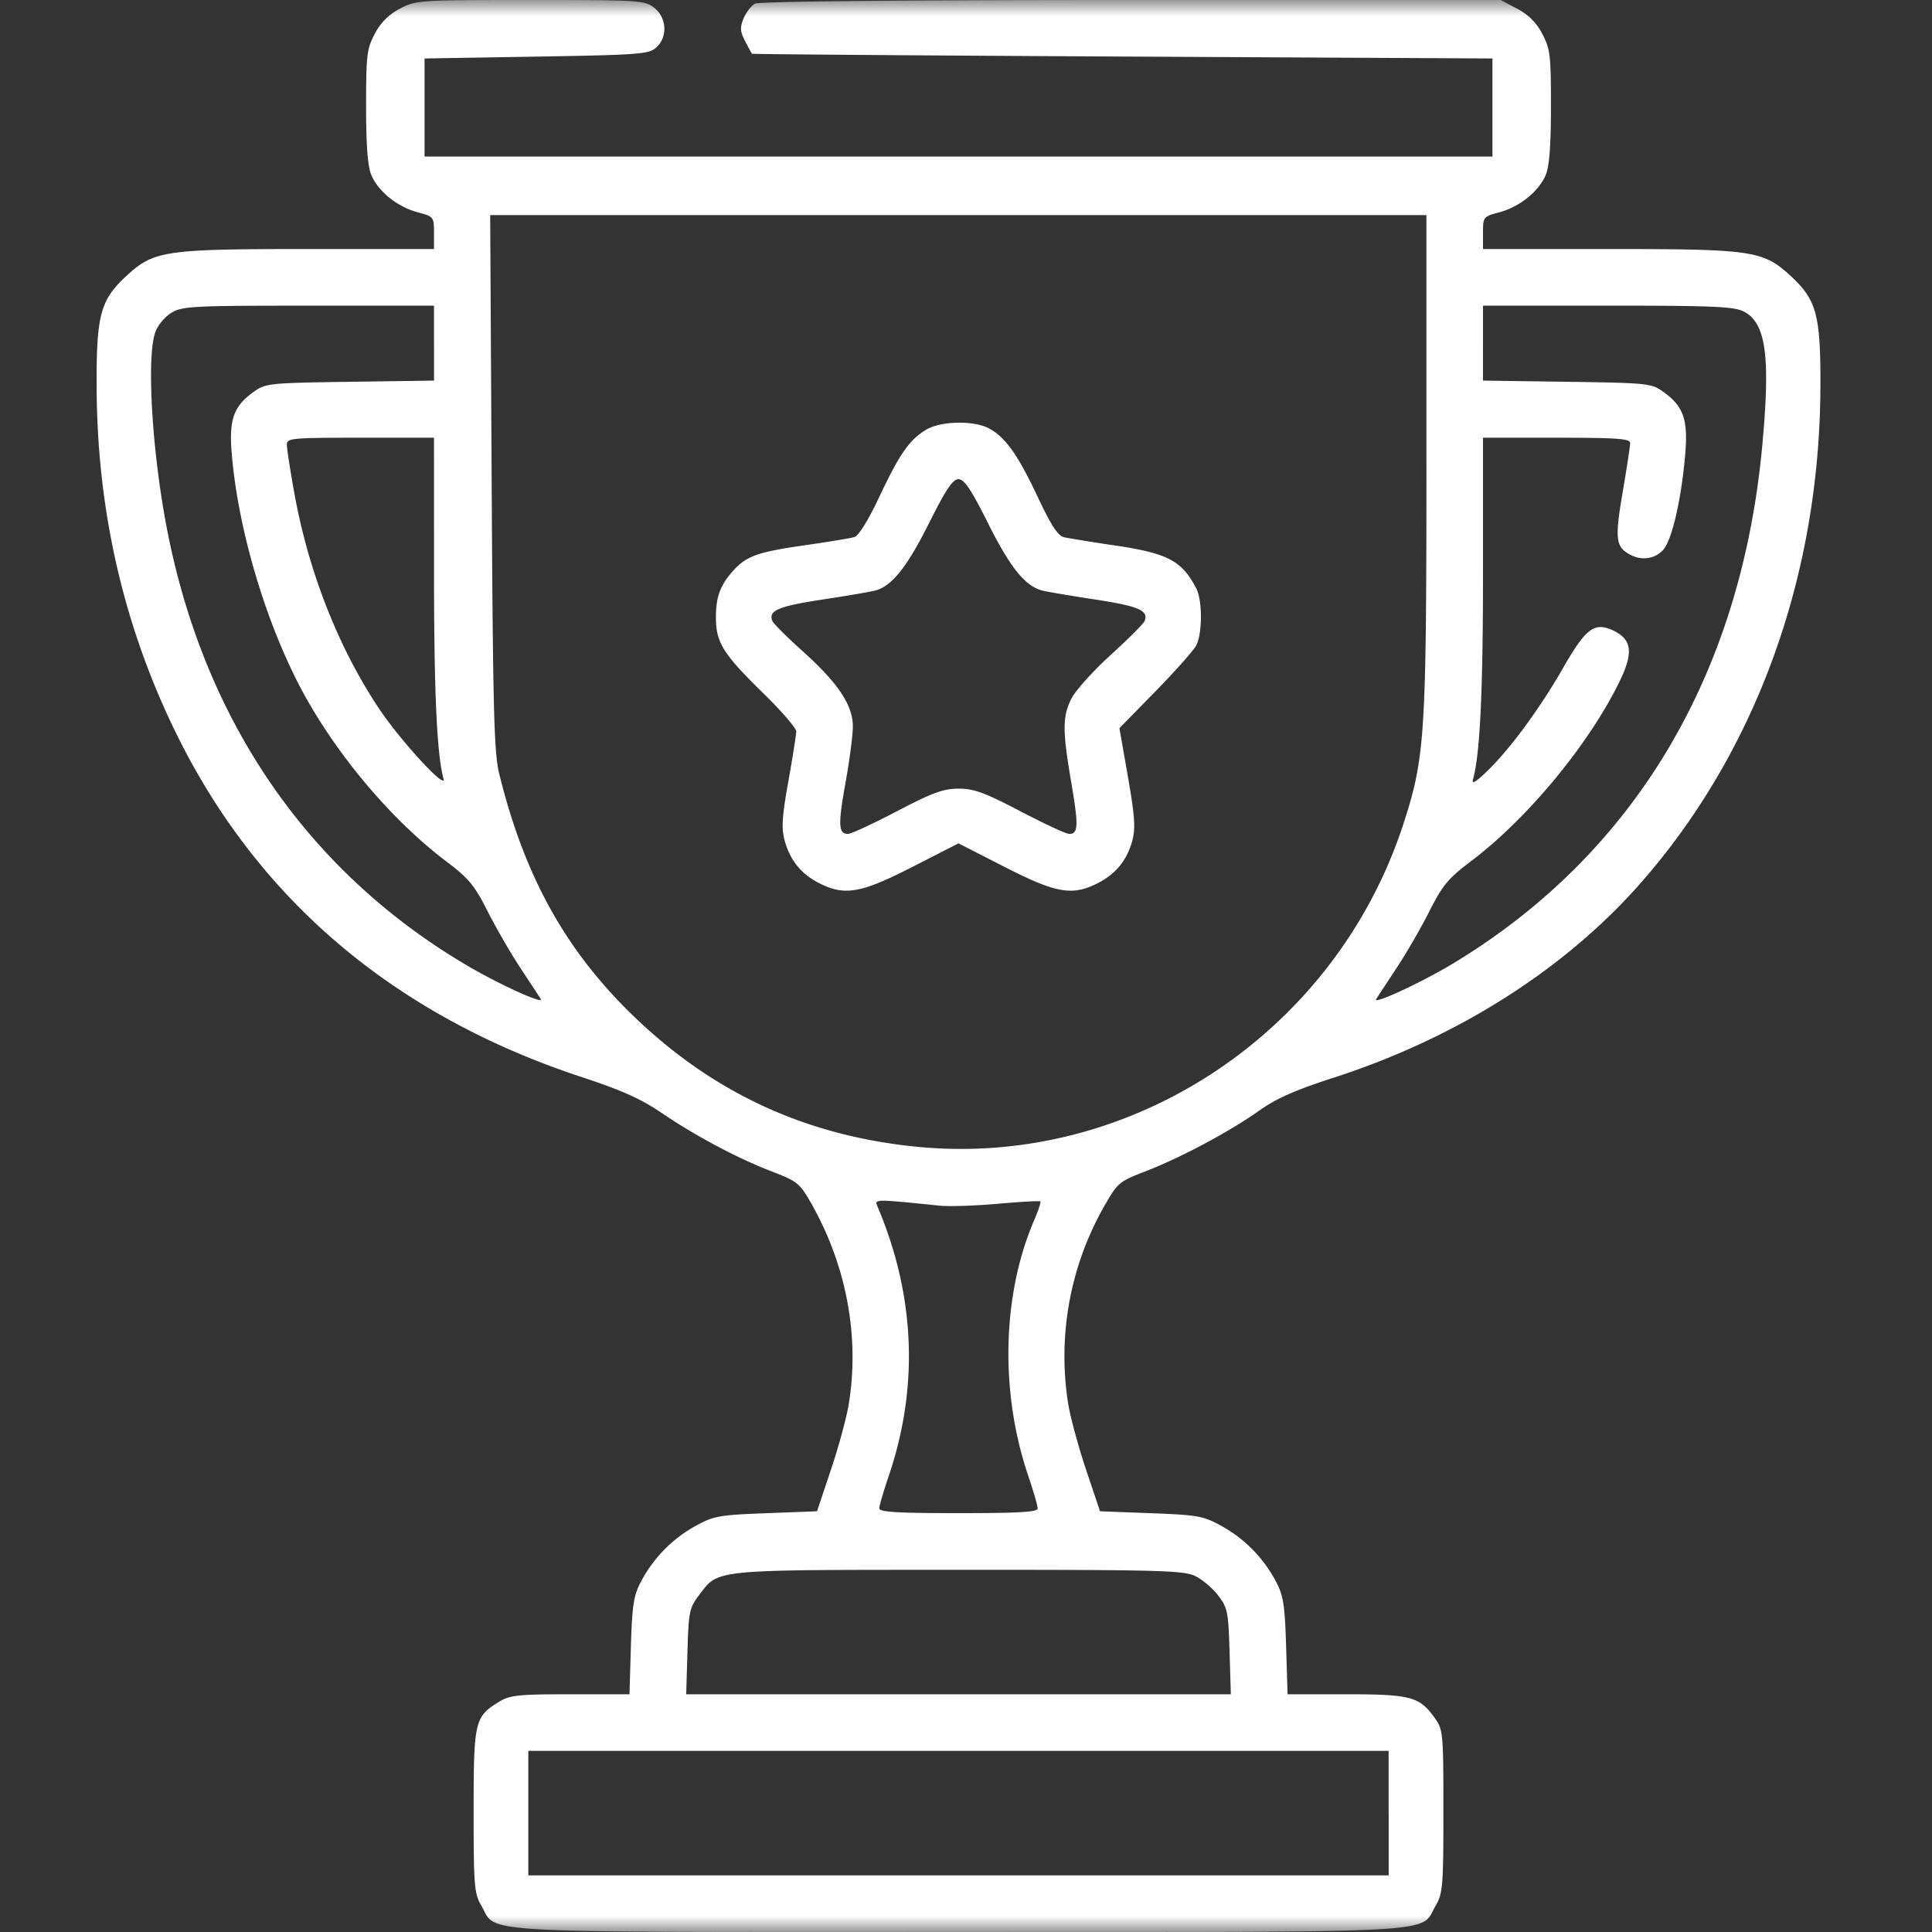 <svg width="60" height="60" fill="none" xmlns="http://www.w3.org/2000/svg"><rect width="100%" height="100%" fill="#333333" stroke="none"/><mask id="a" style="mask-type:alpha" maskUnits="userSpaceOnUse" x="0" y="0" width="60" height="60"><path fill="#fff" d="M0 0h60v60H0z"/></mask><g mask="url(#a)"><path fill-rule="evenodd" clip-rule="evenodd" d="M12.419.27a1.79 1.79 0 0 0-.78.78c-.247.467-.27.66-.27 2.253 0 1.208.05 1.861.16 2.126.214.513.81.994 1.436 1.162.505.135.513.145.513.64v.503H9.574c-4.475 0-4.794.048-5.651.838-.81.747-.935 1.218-.922 3.498.021 3.87.872 7.504 2.537 10.84 2.546 5.099 6.764 8.644 12.547 10.546 1.218.4 1.827.674 2.461 1.106 1.06.72 2.358 1.41 3.432 1.822.765.293.86.367 1.188.94 1.113 1.937 1.536 4.158 1.195 6.27-.067.418-.317 1.341-.556 2.05l-.432 1.29-1.582.06c-1.47.056-1.626.085-2.204.403a4.22 4.22 0 0 0-1.684 1.728c-.225.428-.271.727-.31 1.998l-.044 1.494h-1.834c-1.611 0-1.88.028-2.209.229-.766.467-.797.599-.797 3.398 0 2.327.019 2.557.238 2.935.511.88-.567.82 14.82.82s14.31.06 14.82-.82c.22-.378.239-.608.239-2.93 0-2.45-.008-2.53-.273-2.902-.47-.658-.744-.73-2.756-.73h-1.81l-.046-1.494c-.038-1.27-.084-1.57-.31-1.998a4.219 4.219 0 0 0-1.684-1.728c-.577-.318-.733-.347-2.203-.403l-1.582-.06-.433-1.29c-.238-.709-.488-1.632-.556-2.05a9.412 9.412 0 0 1 1.141-6.171c.393-.687.452-.736 1.243-1.04 1.079-.412 2.637-1.243 3.539-1.885.537-.383 1.121-.642 2.344-1.037 3.834-1.24 7.188-3.376 9.55-6.08 3.551-4.065 5.511-9.48 5.544-15.31.012-2.281-.112-2.752-.922-3.5-.857-.79-1.177-.837-5.651-.837h-3.905v-.503c0-.495.008-.505.514-.64.626-.168 1.221-.65 1.436-1.162.11-.265.16-.918.16-2.126 0-1.593-.023-1.786-.27-2.253a1.79 1.79 0 0 0-.78-.78l-.51-.27H35.131C28.01 0 23.578.043 23.448.113c-.116.062-.275.267-.354.456-.118.285-.11.407.046.708.103.2.2.376.214.392.015.015 5.195.054 11.51.087l11.485.06V4.863H13.185V1.816l3.475-.058c3.204-.054 3.493-.076 3.72-.282.36-.326.33-.925-.062-1.233C20.02.009 19.873 0 16.469 0 13 0 12.92.005 12.42.27Zm31.88 14.1c0 8.476-.044 9.151-.714 11.214-2.099 6.457-8.41 10.664-15.053 10.035-3.459-.328-6.361-1.658-8.846-4.053-2.12-2.043-3.4-4.351-4.184-7.543-.16-.651-.193-1.965-.233-9.052l-.046-8.291H44.298v7.69Zm-30.82-3.714v1.164l-2.608.037c-2.512.036-2.621.047-2.99.31-.626.447-.773.859-.684 1.92.184 2.215.955 4.915 2 7.007 1.05 2.099 2.862 4.298 4.666 5.66.695.524.872.74 1.28 1.546.261.516.718 1.307 1.016 1.758.298.451.583.885.634.964.12.188-1.231-.421-2.233-1.006-4.922-2.877-8.15-7.509-9.338-13.404-.49-2.424-.683-5.48-.4-6.293.073-.21.297-.48.498-.603.34-.207.639-.223 4.262-.223h3.896v1.163Zm40.678-.98c.69.357.831 1.399.567 4.21-.666 7.087-3.96 12.608-9.548 16.006-.992.604-2.565 1.335-2.436 1.133.051-.08.337-.515.635-.967.299-.45.756-1.242 1.016-1.758.41-.81.585-1.02 1.294-1.556 1.752-1.323 3.648-3.613 4.602-5.56.447-.91.4-1.321-.18-1.6-.584-.28-.857-.077-1.563 1.158-.73 1.274-1.663 2.541-2.376 3.223-.351.336-.47.402-.422.234.216-.754.31-2.702.31-6.413v-4.192h2.285c1.881 0 2.285.029 2.285.164 0 .09-.105.78-.233 1.532-.247 1.441-.217 1.695.228 1.934.364.194.768.138 1.028-.144.275-.3.571-1.585.689-2.993.088-1.061-.059-1.473-.684-1.92-.369-.263-.478-.274-2.99-.31l-2.608-.037V9.492h3.873c3.287 0 3.927.028 4.228.184Zm-25.396 3.67c-.525.32-.821.745-1.452 2.081-.35.743-.643 1.213-.78 1.253-.12.036-.824.152-1.564.258-1.423.204-1.783.332-2.185.775-.41.453-.546.817-.546 1.459 0 .785.217 1.132 1.49 2.376.552.54 1.004 1.065 1.004 1.167 0 .1-.11.797-.244 1.546-.197 1.098-.22 1.453-.117 1.836.166.616.509 1.041 1.07 1.328.794.405 1.292.319 2.895-.5l1.435-.734 1.436.734c1.602.819 2.1.905 2.894.5.56-.286.904-.712 1.07-1.323.101-.379.075-.76-.138-1.979l-.264-1.509 1.117-1.141c.614-.628 1.185-1.27 1.268-1.428.193-.369.195-1.398.002-1.77-.444-.859-.88-1.09-2.522-1.335a48.859 48.859 0 0 1-1.563-.25c-.213-.046-.4-.326-.846-1.271-.62-1.315-1.008-1.856-1.524-2.123-.476-.245-1.494-.22-1.936.05Zm-15.282 4.437c.001 3.741.088 5.638.294 6.4.103.38-1.325-1.167-1.985-2.152-1.266-1.886-2.207-4.272-2.645-6.705-.13-.718-.235-1.4-.235-1.519 0-.2.151-.213 2.285-.213h2.285l.001 4.19Zm17.217-1.51c.689 1.373 1.15 1.938 1.688 2.071.14.035.88.16 1.644.277 1.343.207 1.645.339 1.521.663-.03.08-.502.552-1.048 1.049-.545.496-1.095 1.106-1.222 1.354-.286.56-.287.997-.008 2.625.228 1.338.218 1.586-.066 1.586-.094 0-.775-.316-1.514-.703-1.11-.581-1.443-.703-1.918-.703-.475 0-.809.122-1.92.703-.74.387-1.424.703-1.52.703-.296 0-.31-.289-.074-1.592.125-.693.227-1.478.227-1.745 0-.662-.456-1.346-1.556-2.335-.49-.44-.915-.864-.945-.943-.125-.325.181-.454 1.58-.667.796-.121 1.541-.25 1.654-.286.501-.159.958-.74 1.62-2.058.538-1.074.748-1.39.928-1.39.18 0 .391.316.93 1.39Zm-1.515 21.17c.29.03 1.104.004 1.81-.059.705-.062 1.3-.096 1.32-.074.023.022-.068.29-.2.599-.99 2.31-1.059 5.329-.18 7.917.162.48.296.939.296 1.02.001.112-.569.146-2.46.146-1.89 0-2.46-.034-2.46-.147 0-.08.134-.537.296-1.015.938-2.765.818-5.608-.354-8.367-.097-.227-.093-.227 1.932-.02Zm7.929 11.499c.223.106.547.378.72.605.293.384.319.511.355 1.742l.04 1.328H21.31l.04-1.328c.035-1.229.062-1.359.352-1.74.631-.825.314-.794 8.048-.797 6.208-.002 6.998.018 7.36.19Zm6.017 7.366v1.934H16.407v-3.868h26.718v1.934Z" fill="#fff"/></g></svg>